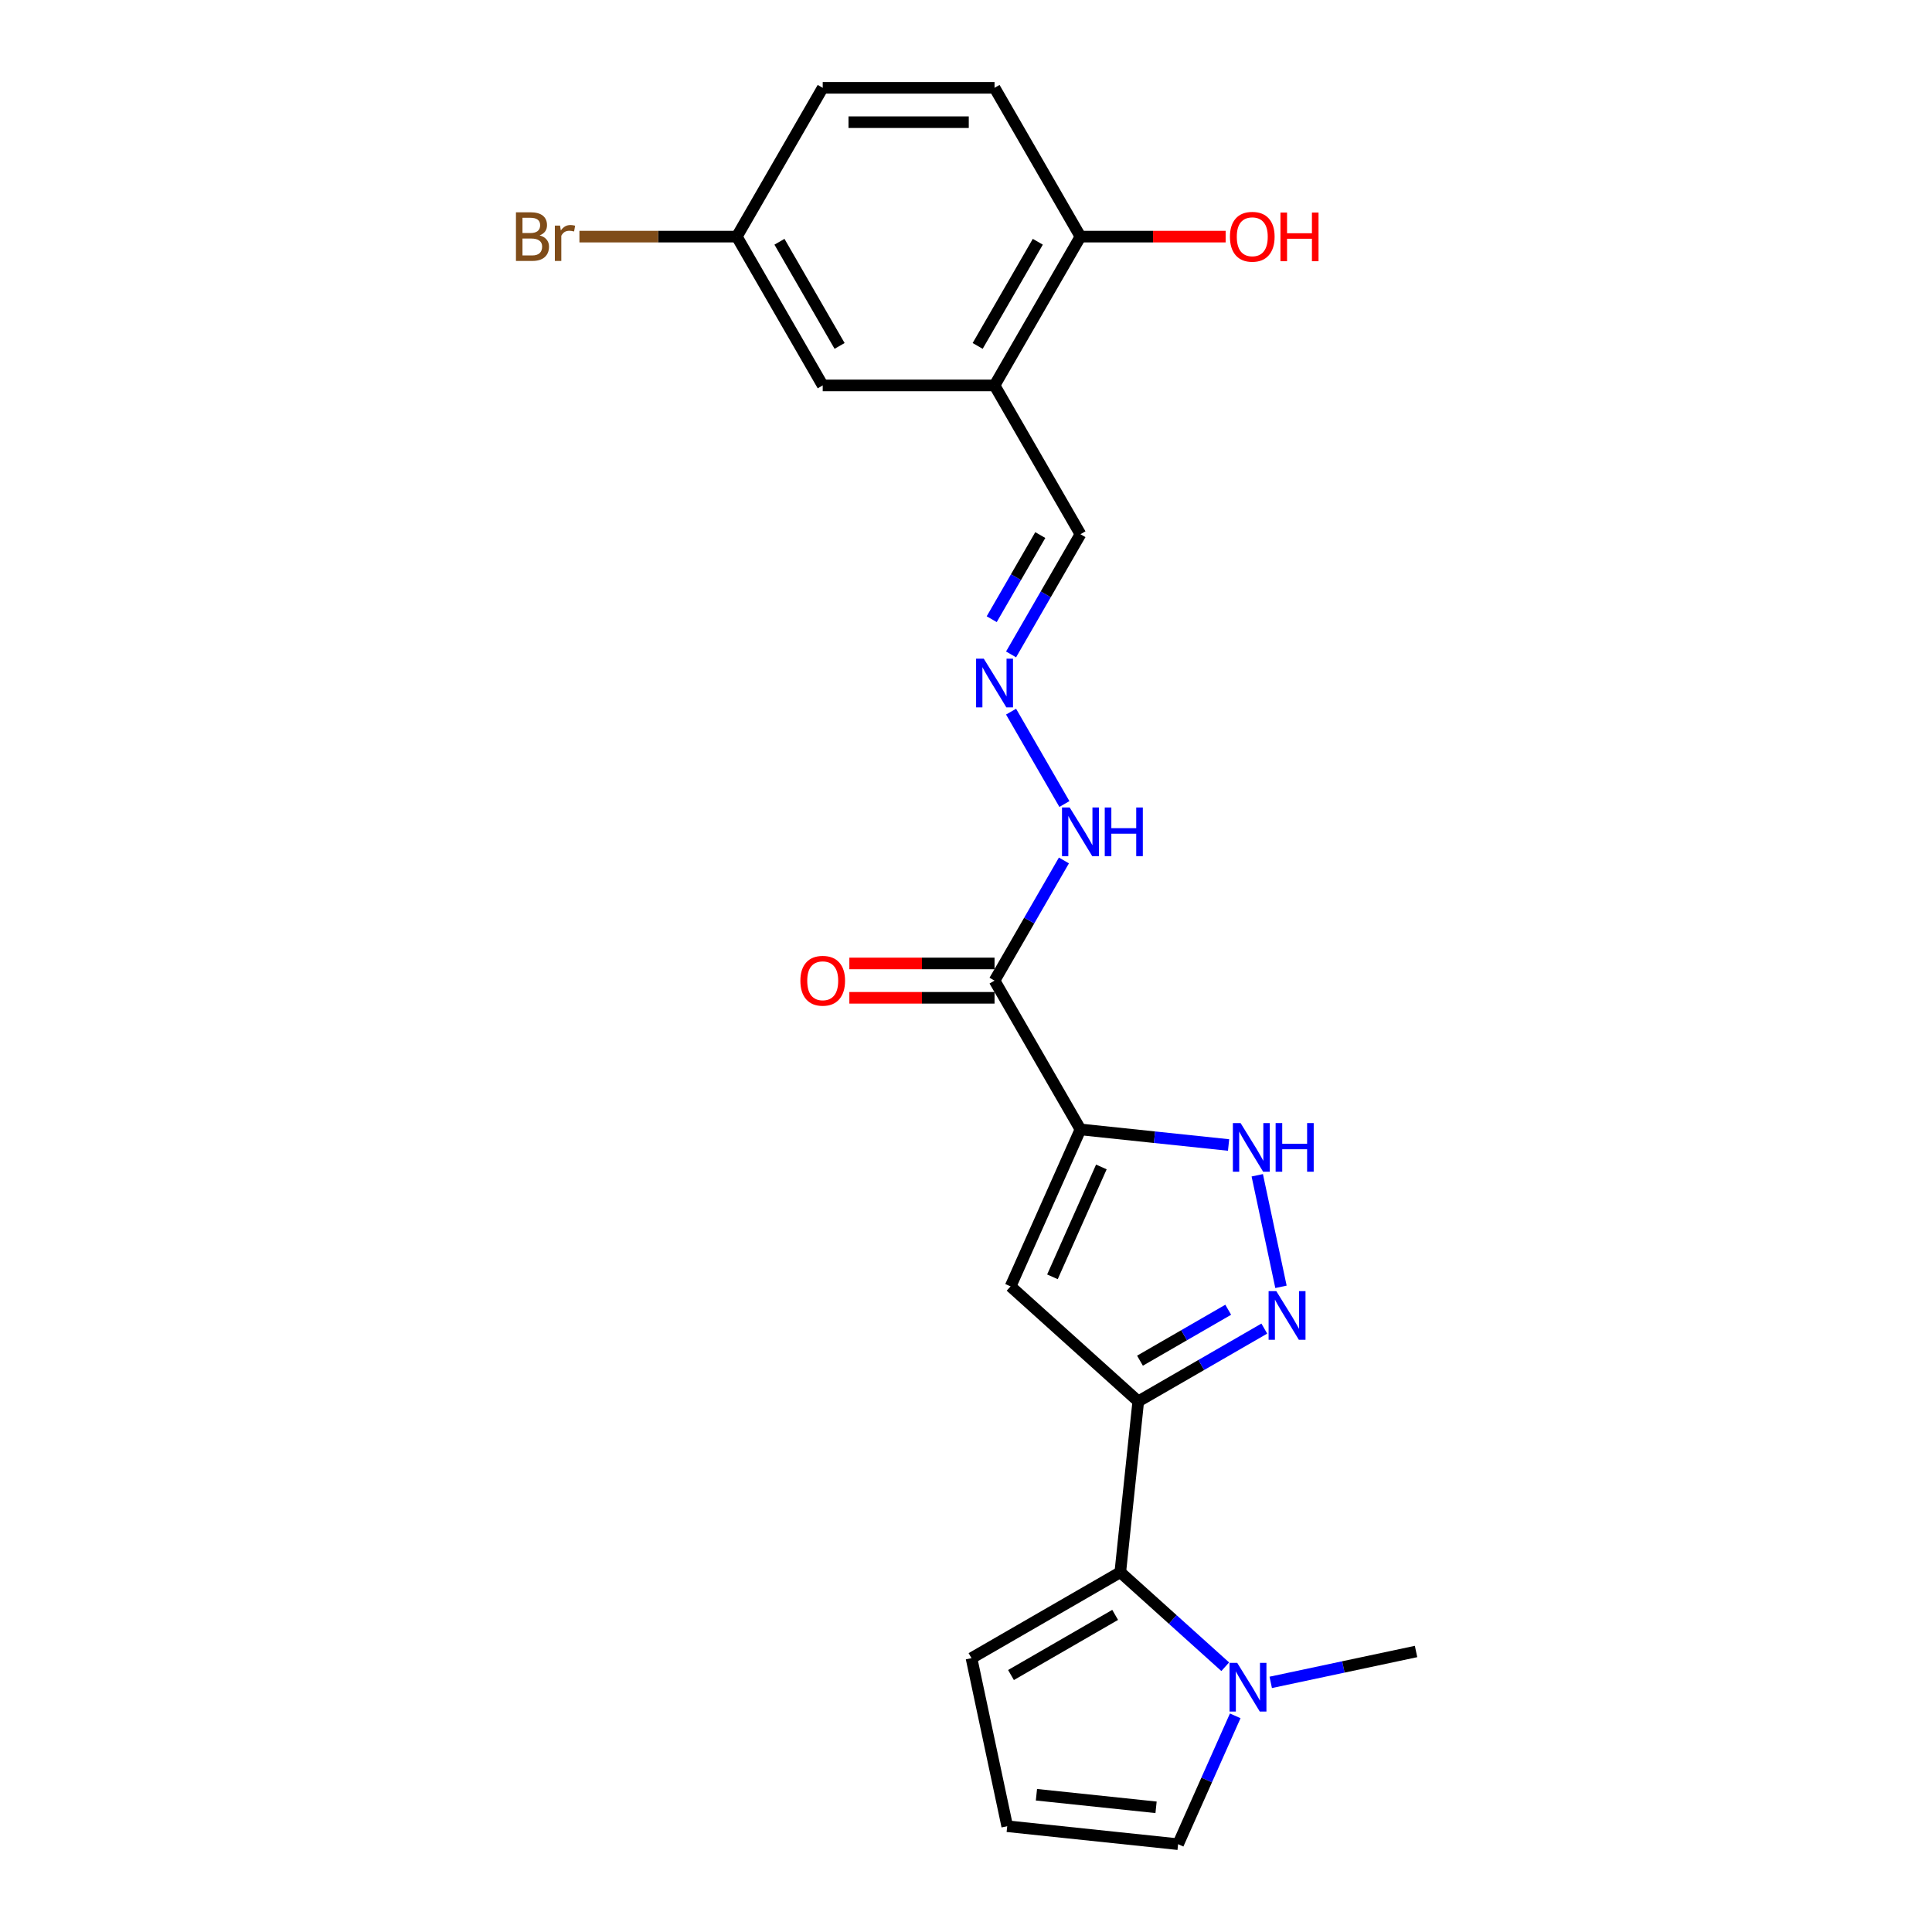 <?xml version='1.0' encoding='iso-8859-1'?>
<svg version='1.1' baseProfile='full'
              xmlns='http://www.w3.org/2000/svg'
                      xmlns:rdkit='http://www.rdkit.org/xml'
                      xmlns:xlink='http://www.w3.org/1999/xlink'
                  xml:space='preserve'
width='1000px' height='1000px' viewBox='0 0 1000 1000'>
<!-- END OF HEADER -->
<rect style='opacity:1.0;fill:#FFFFFF;stroke:none' width='1000' height='1000' x='0' y='0'> </rect>
<path class='bond-1' d='M 559.24,584.59 L 523.068,665.836' style='fill:none;fill-rule:evenodd;stroke:#000000;stroke-width:6px;stroke-linecap:butt;stroke-linejoin:miter;stroke-opacity:1' />
<path class='bond-1' d='M 570.064,604.011 L 544.743,660.883' style='fill:none;fill-rule:evenodd;stroke:#000000;stroke-width:6px;stroke-linecap:butt;stroke-linejoin:miter;stroke-opacity:1' />
<path class='bond-3' d='M 559.24,584.59 L 597.576,588.619' style='fill:none;fill-rule:evenodd;stroke:#000000;stroke-width:6px;stroke-linecap:butt;stroke-linejoin:miter;stroke-opacity:1' />
<path class='bond-3' d='M 597.576,588.619 L 635.913,592.649' style='fill:none;fill-rule:evenodd;stroke:#0000FF;stroke-width:6px;stroke-linecap:butt;stroke-linejoin:miter;stroke-opacity:1' />
<path class='bond-5' d='M 559.24,584.59 L 514.773,507.571' style='fill:none;fill-rule:evenodd;stroke:#000000;stroke-width:6px;stroke-linecap:butt;stroke-linejoin:miter;stroke-opacity:1' />
<path class='bond-0' d='M 589.159,725.344 L 523.068,665.836' style='fill:none;fill-rule:evenodd;stroke:#000000;stroke-width:6px;stroke-linecap:butt;stroke-linejoin:miter;stroke-opacity:1' />
<path class='bond-4' d='M 589.159,725.344 L 579.862,813.791' style='fill:none;fill-rule:evenodd;stroke:#000000;stroke-width:6px;stroke-linecap:butt;stroke-linejoin:miter;stroke-opacity:1' />
<path class='bond-23' d='M 589.159,725.344 L 621.781,706.51' style='fill:none;fill-rule:evenodd;stroke:#000000;stroke-width:6px;stroke-linecap:butt;stroke-linejoin:miter;stroke-opacity:1' />
<path class='bond-23' d='M 621.781,706.51 L 654.403,687.675' style='fill:none;fill-rule:evenodd;stroke:#0000FF;stroke-width:6px;stroke-linecap:butt;stroke-linejoin:miter;stroke-opacity:1' />
<path class='bond-23' d='M 590.052,704.29 L 612.887,691.106' style='fill:none;fill-rule:evenodd;stroke:#000000;stroke-width:6px;stroke-linecap:butt;stroke-linejoin:miter;stroke-opacity:1' />
<path class='bond-23' d='M 612.887,691.106 L 635.723,677.922' style='fill:none;fill-rule:evenodd;stroke:#0000FF;stroke-width:6px;stroke-linecap:butt;stroke-linejoin:miter;stroke-opacity:1' />
<path class='bond-2' d='M 663.029,666.061 L 650.756,608.324' style='fill:none;fill-rule:evenodd;stroke:#0000FF;stroke-width:6px;stroke-linecap:butt;stroke-linejoin:miter;stroke-opacity:1' />
<path class='bond-6' d='M 579.862,813.791 L 607.021,838.245' style='fill:none;fill-rule:evenodd;stroke:#000000;stroke-width:6px;stroke-linecap:butt;stroke-linejoin:miter;stroke-opacity:1' />
<path class='bond-6' d='M 607.021,838.245 L 634.179,862.698' style='fill:none;fill-rule:evenodd;stroke:#0000FF;stroke-width:6px;stroke-linecap:butt;stroke-linejoin:miter;stroke-opacity:1' />
<path class='bond-9' d='M 579.862,813.791 L 502.843,858.258' style='fill:none;fill-rule:evenodd;stroke:#000000;stroke-width:6px;stroke-linecap:butt;stroke-linejoin:miter;stroke-opacity:1' />
<path class='bond-9' d='M 577.203,835.865 L 523.289,866.992' style='fill:none;fill-rule:evenodd;stroke:#000000;stroke-width:6px;stroke-linecap:butt;stroke-linejoin:miter;stroke-opacity:1' />
<path class='bond-12' d='M 514.773,507.571 L 532.73,476.469' style='fill:none;fill-rule:evenodd;stroke:#000000;stroke-width:6px;stroke-linecap:butt;stroke-linejoin:miter;stroke-opacity:1' />
<path class='bond-12' d='M 532.73,476.469 L 550.686,445.368' style='fill:none;fill-rule:evenodd;stroke:#0000FF;stroke-width:6px;stroke-linecap:butt;stroke-linejoin:miter;stroke-opacity:1' />
<path class='bond-14' d='M 514.773,498.677 L 477.198,498.677' style='fill:none;fill-rule:evenodd;stroke:#000000;stroke-width:6px;stroke-linecap:butt;stroke-linejoin:miter;stroke-opacity:1' />
<path class='bond-14' d='M 477.198,498.677 L 439.624,498.677' style='fill:none;fill-rule:evenodd;stroke:#FF0000;stroke-width:6px;stroke-linecap:butt;stroke-linejoin:miter;stroke-opacity:1' />
<path class='bond-14' d='M 514.773,516.464 L 477.198,516.464' style='fill:none;fill-rule:evenodd;stroke:#000000;stroke-width:6px;stroke-linecap:butt;stroke-linejoin:miter;stroke-opacity:1' />
<path class='bond-14' d='M 477.198,516.464 L 439.624,516.464' style='fill:none;fill-rule:evenodd;stroke:#FF0000;stroke-width:6px;stroke-linecap:butt;stroke-linejoin:miter;stroke-opacity:1' />
<path class='bond-10' d='M 639.357,888.116 L 624.569,921.331' style='fill:none;fill-rule:evenodd;stroke:#0000FF;stroke-width:6px;stroke-linecap:butt;stroke-linejoin:miter;stroke-opacity:1' />
<path class='bond-10' d='M 624.569,921.331 L 609.781,954.545' style='fill:none;fill-rule:evenodd;stroke:#000000;stroke-width:6px;stroke-linecap:butt;stroke-linejoin:miter;stroke-opacity:1' />
<path class='bond-22' d='M 657.728,870.797 L 695.336,862.803' style='fill:none;fill-rule:evenodd;stroke:#0000FF;stroke-width:6px;stroke-linecap:butt;stroke-linejoin:miter;stroke-opacity:1' />
<path class='bond-22' d='M 695.336,862.803 L 732.944,854.809' style='fill:none;fill-rule:evenodd;stroke:#000000;stroke-width:6px;stroke-linecap:butt;stroke-linejoin:miter;stroke-opacity:1' />
<path class='bond-7' d='M 514.773,199.493 L 559.24,276.513' style='fill:none;fill-rule:evenodd;stroke:#000000;stroke-width:6px;stroke-linecap:butt;stroke-linejoin:miter;stroke-opacity:1' />
<path class='bond-13' d='M 514.773,199.493 L 559.24,122.474' style='fill:none;fill-rule:evenodd;stroke:#000000;stroke-width:6px;stroke-linecap:butt;stroke-linejoin:miter;stroke-opacity:1' />
<path class='bond-13' d='M 506.039,179.047 L 537.166,125.133' style='fill:none;fill-rule:evenodd;stroke:#000000;stroke-width:6px;stroke-linecap:butt;stroke-linejoin:miter;stroke-opacity:1' />
<path class='bond-15' d='M 514.773,199.493 L 425.839,199.493' style='fill:none;fill-rule:evenodd;stroke:#000000;stroke-width:6px;stroke-linecap:butt;stroke-linejoin:miter;stroke-opacity:1' />
<path class='bond-8' d='M 523.328,368.348 L 550.933,416.163' style='fill:none;fill-rule:evenodd;stroke:#0000FF;stroke-width:6px;stroke-linecap:butt;stroke-linejoin:miter;stroke-opacity:1' />
<path class='bond-16' d='M 523.328,338.716 L 541.284,307.614' style='fill:none;fill-rule:evenodd;stroke:#0000FF;stroke-width:6px;stroke-linecap:butt;stroke-linejoin:miter;stroke-opacity:1' />
<path class='bond-16' d='M 541.284,307.614 L 559.24,276.513' style='fill:none;fill-rule:evenodd;stroke:#000000;stroke-width:6px;stroke-linecap:butt;stroke-linejoin:miter;stroke-opacity:1' />
<path class='bond-16' d='M 513.311,320.492 L 525.88,298.721' style='fill:none;fill-rule:evenodd;stroke:#0000FF;stroke-width:6px;stroke-linecap:butt;stroke-linejoin:miter;stroke-opacity:1' />
<path class='bond-16' d='M 525.88,298.721 L 538.45,276.95' style='fill:none;fill-rule:evenodd;stroke:#000000;stroke-width:6px;stroke-linecap:butt;stroke-linejoin:miter;stroke-opacity:1' />
<path class='bond-11' d='M 502.843,858.258 L 521.334,945.249' style='fill:none;fill-rule:evenodd;stroke:#000000;stroke-width:6px;stroke-linecap:butt;stroke-linejoin:miter;stroke-opacity:1' />
<path class='bond-24' d='M 609.781,954.545 L 521.334,945.249' style='fill:none;fill-rule:evenodd;stroke:#000000;stroke-width:6px;stroke-linecap:butt;stroke-linejoin:miter;stroke-opacity:1' />
<path class='bond-24' d='M 598.373,935.462 L 536.46,928.954' style='fill:none;fill-rule:evenodd;stroke:#000000;stroke-width:6px;stroke-linecap:butt;stroke-linejoin:miter;stroke-opacity:1' />
<path class='bond-17' d='M 559.24,122.474 L 514.773,45.455' style='fill:none;fill-rule:evenodd;stroke:#000000;stroke-width:6px;stroke-linecap:butt;stroke-linejoin:miter;stroke-opacity:1' />
<path class='bond-21' d='M 559.24,122.474 L 596.815,122.474' style='fill:none;fill-rule:evenodd;stroke:#000000;stroke-width:6px;stroke-linecap:butt;stroke-linejoin:miter;stroke-opacity:1' />
<path class='bond-21' d='M 596.815,122.474 L 634.39,122.474' style='fill:none;fill-rule:evenodd;stroke:#FF0000;stroke-width:6px;stroke-linecap:butt;stroke-linejoin:miter;stroke-opacity:1' />
<path class='bond-18' d='M 425.839,199.493 L 381.372,122.474' style='fill:none;fill-rule:evenodd;stroke:#000000;stroke-width:6px;stroke-linecap:butt;stroke-linejoin:miter;stroke-opacity:1' />
<path class='bond-18' d='M 434.573,179.047 L 403.446,125.133' style='fill:none;fill-rule:evenodd;stroke:#000000;stroke-width:6px;stroke-linecap:butt;stroke-linejoin:miter;stroke-opacity:1' />
<path class='bond-25' d='M 514.773,45.455 L 425.839,45.455' style='fill:none;fill-rule:evenodd;stroke:#000000;stroke-width:6px;stroke-linecap:butt;stroke-linejoin:miter;stroke-opacity:1' />
<path class='bond-25' d='M 501.433,63.241 L 439.179,63.241' style='fill:none;fill-rule:evenodd;stroke:#000000;stroke-width:6px;stroke-linecap:butt;stroke-linejoin:miter;stroke-opacity:1' />
<path class='bond-19' d='M 381.372,122.474 L 425.839,45.455' style='fill:none;fill-rule:evenodd;stroke:#000000;stroke-width:6px;stroke-linecap:butt;stroke-linejoin:miter;stroke-opacity:1' />
<path class='bond-20' d='M 381.372,122.474 L 340.64,122.474' style='fill:none;fill-rule:evenodd;stroke:#000000;stroke-width:6px;stroke-linecap:butt;stroke-linejoin:miter;stroke-opacity:1' />
<path class='bond-20' d='M 340.64,122.474 L 299.908,122.474' style='fill:none;fill-rule:evenodd;stroke:#7F4C19;stroke-width:6px;stroke-linecap:butt;stroke-linejoin:miter;stroke-opacity:1' />
<path  class='atom-3' d='M 660.611 668.284
L 668.864 681.624
Q 669.682 682.94, 670.998 685.324
Q 672.314 687.707, 672.386 687.849
L 672.386 668.284
L 675.729 668.284
L 675.729 693.47
L 672.279 693.47
L 663.421 678.885
Q 662.389 677.177, 661.287 675.221
Q 660.219 673.264, 659.899 672.66
L 659.899 693.47
L 656.626 693.47
L 656.626 668.284
L 660.611 668.284
' fill='#0000FF'/>
<path  class='atom-4' d='M 642.12 581.293
L 650.373 594.633
Q 651.191 595.949, 652.508 598.333
Q 653.824 600.716, 653.895 600.859
L 653.895 581.293
L 657.239 581.293
L 657.239 606.479
L 653.788 606.479
L 644.931 591.894
Q 643.899 590.187, 642.796 588.23
Q 641.729 586.273, 641.409 585.669
L 641.409 606.479
L 638.136 606.479
L 638.136 581.293
L 642.12 581.293
' fill='#0000FF'/>
<path  class='atom-4' d='M 660.263 581.293
L 663.678 581.293
L 663.678 592.001
L 676.556 592.001
L 676.556 581.293
L 679.971 581.293
L 679.971 606.479
L 676.556 606.479
L 676.556 594.847
L 663.678 594.847
L 663.678 606.479
L 660.263 606.479
L 660.263 581.293
' fill='#0000FF'/>
<path  class='atom-7' d='M 640.386 860.707
L 648.639 874.047
Q 649.457 875.363, 650.774 877.747
Q 652.09 880.13, 652.161 880.272
L 652.161 860.707
L 655.505 860.707
L 655.505 885.893
L 652.054 885.893
L 643.197 871.308
Q 642.165 869.6, 641.062 867.644
Q 639.995 865.687, 639.675 865.082
L 639.675 885.893
L 636.402 885.893
L 636.402 860.707
L 640.386 860.707
' fill='#0000FF'/>
<path  class='atom-9' d='M 509.206 340.939
L 517.459 354.279
Q 518.277 355.595, 519.593 357.979
Q 520.91 360.362, 520.981 360.504
L 520.981 340.939
L 524.325 340.939
L 524.325 366.125
L 520.874 366.125
L 512.016 351.54
Q 510.985 349.832, 509.882 347.876
Q 508.815 345.919, 508.494 345.314
L 508.494 366.125
L 505.222 366.125
L 505.222 340.939
L 509.206 340.939
' fill='#0000FF'/>
<path  class='atom-13' d='M 553.673 417.958
L 561.926 431.298
Q 562.744 432.615, 564.061 434.998
Q 565.377 437.381, 565.448 437.524
L 565.448 417.958
L 568.792 417.958
L 568.792 443.144
L 565.341 443.144
L 556.483 428.559
Q 555.452 426.852, 554.349 424.895
Q 553.282 422.939, 552.962 422.334
L 552.962 443.144
L 549.689 443.144
L 549.689 417.958
L 553.673 417.958
' fill='#0000FF'/>
<path  class='atom-13' d='M 571.816 417.958
L 575.231 417.958
L 575.231 428.666
L 588.108 428.666
L 588.108 417.958
L 591.524 417.958
L 591.524 443.144
L 588.108 443.144
L 588.108 431.512
L 575.231 431.512
L 575.231 443.144
L 571.816 443.144
L 571.816 417.958
' fill='#0000FF'/>
<path  class='atom-15' d='M 414.277 507.642
Q 414.277 501.594, 417.266 498.215
Q 420.254 494.835, 425.839 494.835
Q 431.424 494.835, 434.412 498.215
Q 437.4 501.594, 437.4 507.642
Q 437.4 513.76, 434.377 517.247
Q 431.353 520.697, 425.839 520.697
Q 420.289 520.697, 417.266 517.247
Q 414.277 513.796, 414.277 507.642
M 425.839 517.851
Q 429.681 517.851, 431.744 515.29
Q 433.843 512.693, 433.843 507.642
Q 433.843 502.697, 431.744 500.207
Q 429.681 497.681, 425.839 497.681
Q 421.997 497.681, 419.898 500.171
Q 417.835 502.661, 417.835 507.642
Q 417.835 512.729, 419.898 515.29
Q 421.997 517.851, 425.839 517.851
' fill='#FF0000'/>
<path  class='atom-21' d='M 279.293 121.834
Q 281.712 122.509, 282.922 124.004
Q 284.167 125.462, 284.167 127.632
Q 284.167 131.118, 281.925 133.11
Q 279.72 135.067, 275.522 135.067
L 267.056 135.067
L 267.056 109.881
L 274.491 109.881
Q 278.795 109.881, 280.965 111.624
Q 283.135 113.367, 283.135 116.569
Q 283.135 120.375, 279.293 121.834
M 270.435 112.727
L 270.435 120.624
L 274.491 120.624
Q 276.981 120.624, 278.261 119.628
Q 279.578 118.596, 279.578 116.569
Q 279.578 112.727, 274.491 112.727
L 270.435 112.727
M 275.522 132.221
Q 277.977 132.221, 279.293 131.047
Q 280.609 129.873, 280.609 127.632
Q 280.609 125.569, 279.151 124.537
Q 277.728 123.47, 274.989 123.47
L 270.435 123.47
L 270.435 132.221
L 275.522 132.221
' fill='#7F4C19'/>
<path  class='atom-21' d='M 289.894 116.782
L 290.285 119.308
Q 292.206 116.462, 295.337 116.462
Q 296.333 116.462, 297.685 116.818
L 297.151 119.806
Q 295.621 119.45, 294.768 119.45
Q 293.273 119.45, 292.277 120.055
Q 291.317 120.624, 290.534 122.011
L 290.534 135.067
L 287.19 135.067
L 287.19 116.782
L 289.894 116.782
' fill='#7F4C19'/>
<path  class='atom-22' d='M 636.613 122.545
Q 636.613 116.498, 639.601 113.118
Q 642.59 109.739, 648.175 109.739
Q 653.76 109.739, 656.748 113.118
Q 659.736 116.498, 659.736 122.545
Q 659.736 128.664, 656.712 132.15
Q 653.689 135.601, 648.175 135.601
Q 642.625 135.601, 639.601 132.15
Q 636.613 128.699, 636.613 122.545
M 648.175 132.755
Q 652.017 132.755, 654.08 130.193
Q 656.179 127.597, 656.179 122.545
Q 656.179 117.6, 654.08 115.11
Q 652.017 112.584, 648.175 112.584
Q 644.333 112.584, 642.234 115.075
Q 640.171 117.565, 640.171 122.545
Q 640.171 127.632, 642.234 130.193
Q 644.333 132.755, 648.175 132.755
' fill='#FF0000'/>
<path  class='atom-22' d='M 662.76 110.023
L 666.175 110.023
L 666.175 120.731
L 679.053 120.731
L 679.053 110.023
L 682.468 110.023
L 682.468 135.209
L 679.053 135.209
L 679.053 123.577
L 666.175 123.577
L 666.175 135.209
L 662.76 135.209
L 662.76 110.023
' fill='#FF0000'/>
</svg>
